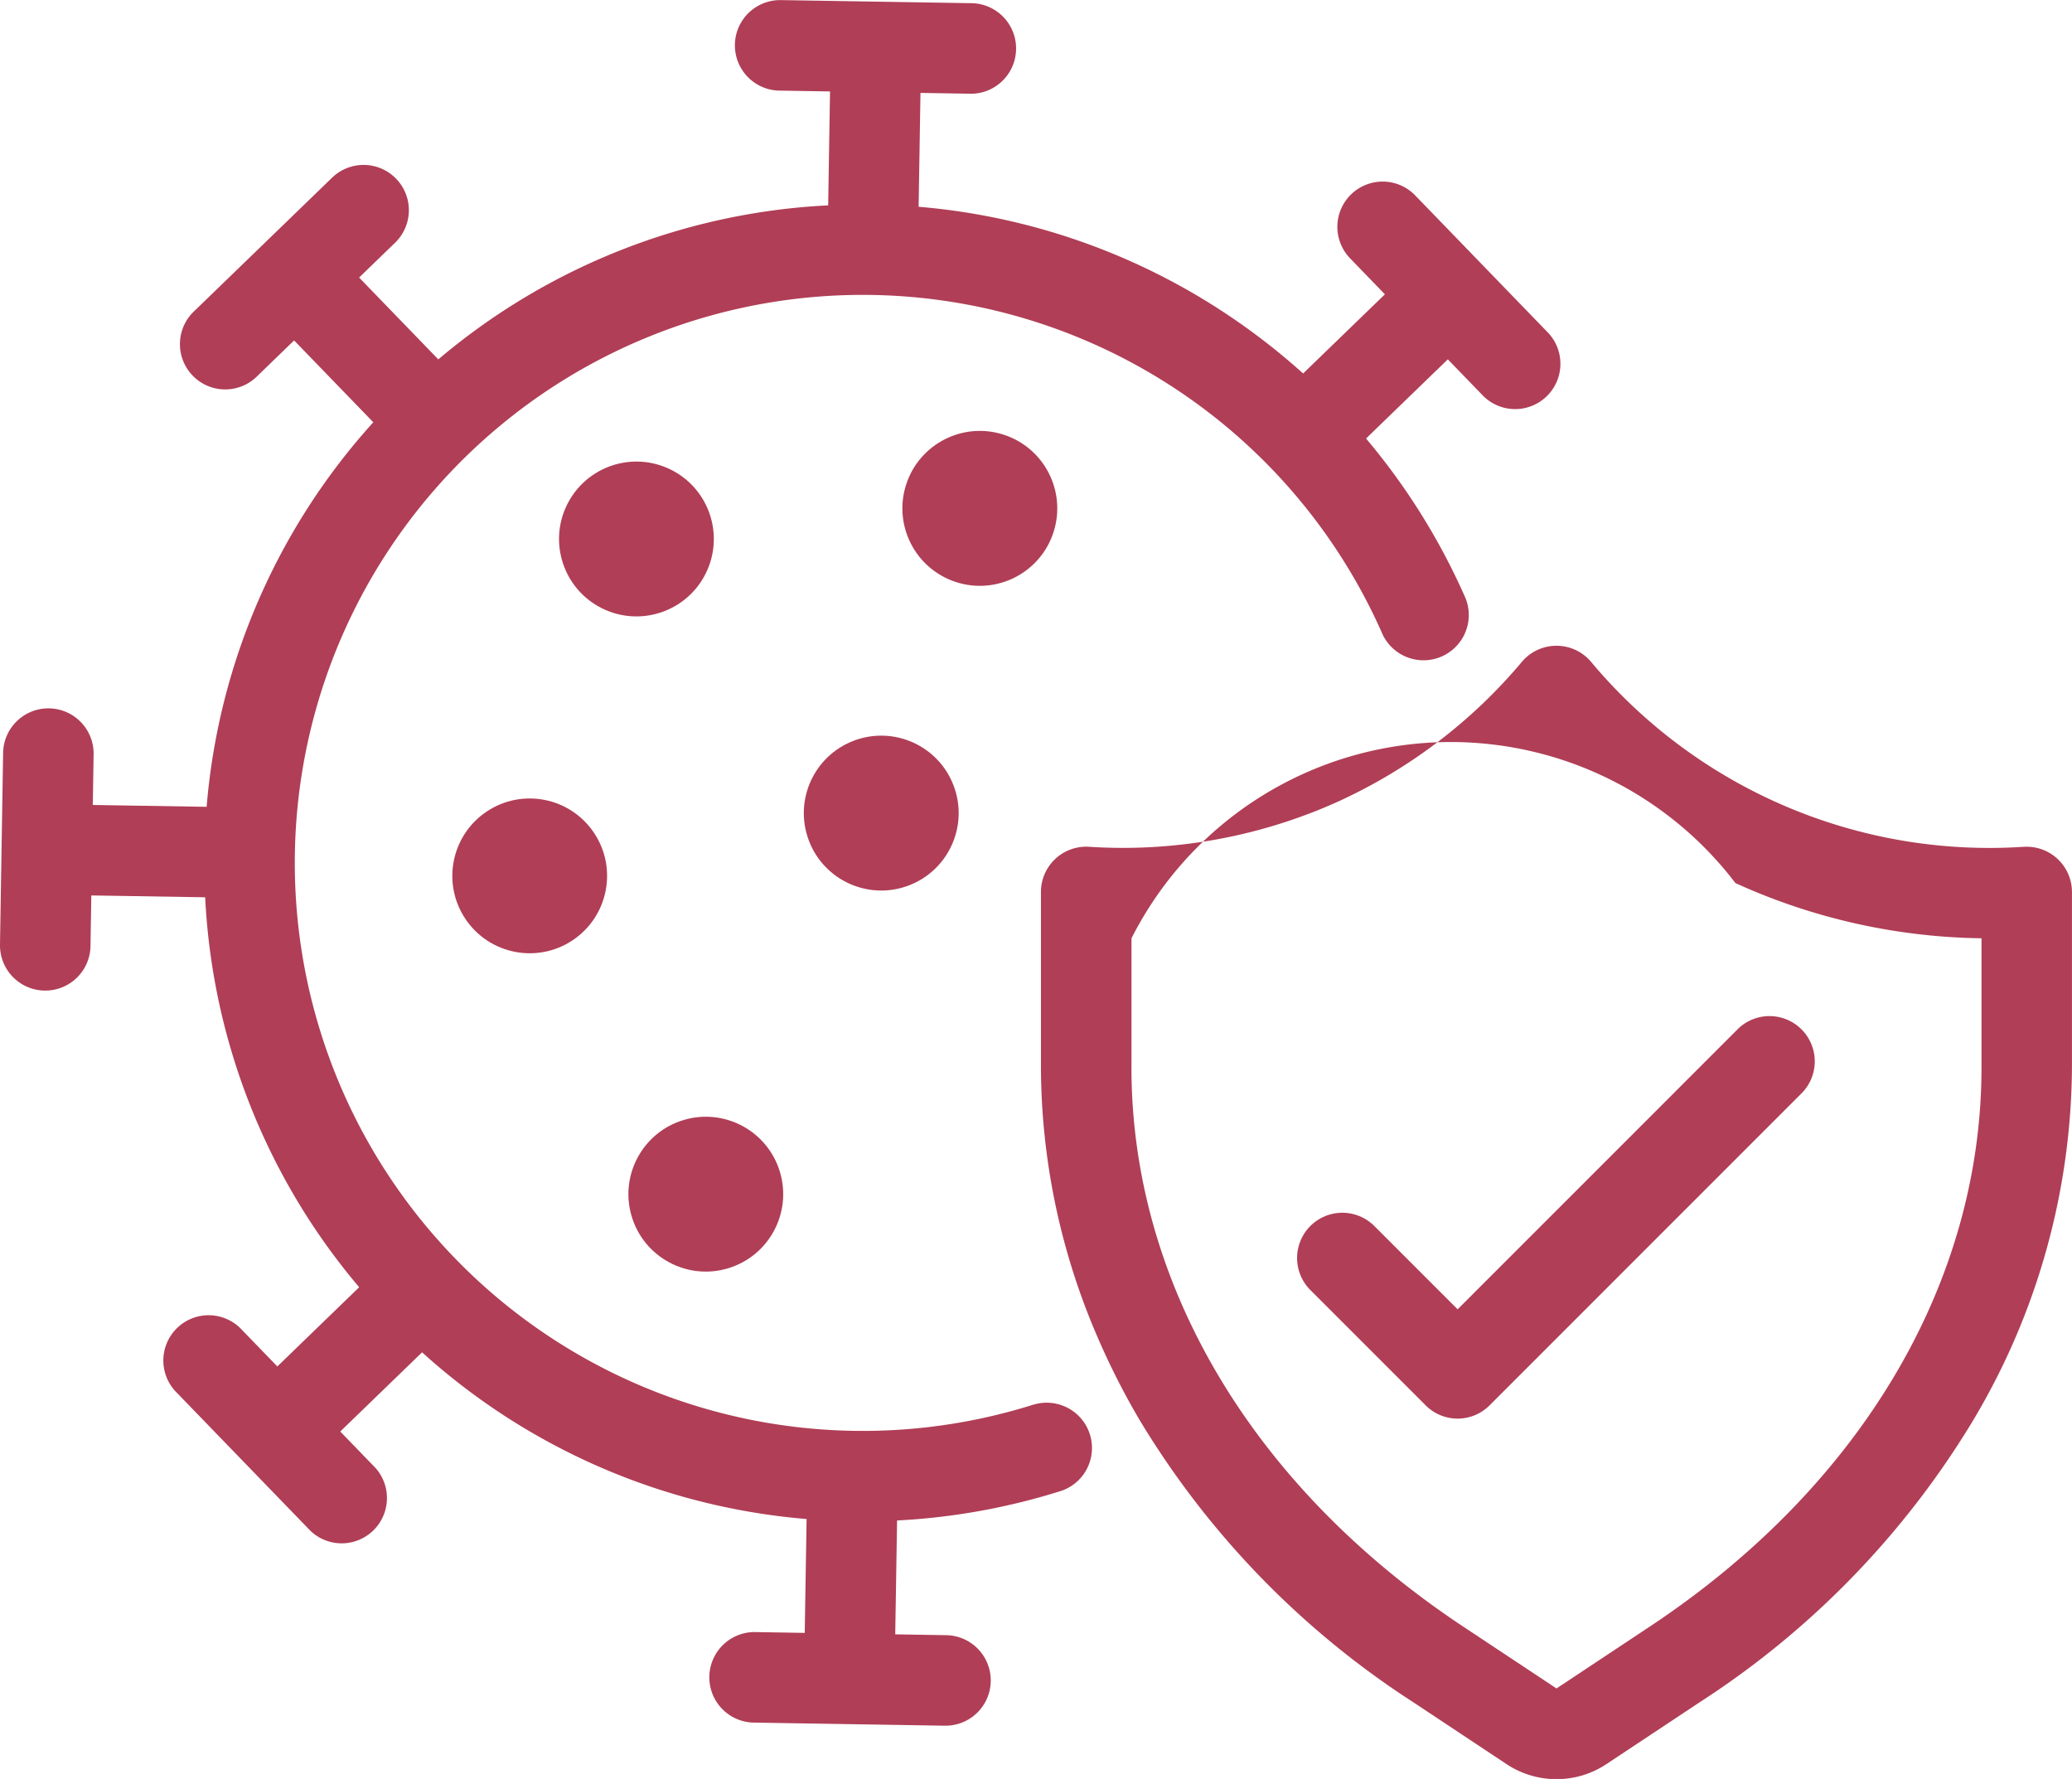 <svg xmlns="http://www.w3.org/2000/svg" width="42.517" height="36.496" viewBox="0 0 42.517 36.496">
  <g id="Group_358" data-name="Group 358" transform="translate(0 0)">
    <path id="Path_4194" data-name="Path 4194" d="M1463.345,1535.782a11.653,11.653,0,1,1,7.147-15.79.929.929,0,0,0,1.7-.747,13.51,13.51,0,0,0-2.042-3.277l1.678-1.624.723.747a.929.929,0,0,0,1.335-1.292l-2.737-2.828a.929.929,0,0,0-1.335,1.292l.723.747-1.678,1.624a13.658,13.658,0,0,0-1.469-1.15,13.445,13.445,0,0,0-6.421-2.27l.038-2.336,1.039.017h.016a.929.929,0,0,0,.015-1.857l-1.967-.032h0l-1.967-.032a.928.928,0,1,0-.031,1.857l1.039.017-.038,2.337a13.4,13.4,0,0,0-8,3.16l-1.625-1.679.747-.723a.929.929,0,0,0-1.292-1.335l-2.828,2.737a.929.929,0,1,0,1.292,1.334l.747-.723,1.625,1.679a13.391,13.391,0,0,0-3.42,7.889l-2.336-.038.017-1.039a.929.929,0,0,0-.913-.943h-.016a.929.929,0,0,0-.928.913l-.032,1.967h0l-.032,1.967a.928.928,0,0,0,.913.943h.016a.928.928,0,0,0,.928-.913l.017-1.039,2.336.038a13.393,13.393,0,0,0,3.16,8l-1.679,1.625-.723-.747a.929.929,0,1,0-1.334,1.292l2.737,2.828a.929.929,0,0,0,1.334-1.291l-.723-.747,1.679-1.625a13.389,13.389,0,0,0,7.89,3.42l-.038,2.336-1.04-.017a.929.929,0,0,0-.03,1.857l3.935.064h.016a.928.928,0,0,0,.015-1.857l-1.039-.017.038-2.336a13.449,13.449,0,0,0,3.379-.611.929.929,0,0,0-.562-1.77Z" transform="translate(-1442.119 -1506.972)" fill="#b03e56"/>
    <ellipse id="Ellipse_13" data-name="Ellipse 13" cx="1.588" cy="1.588" rx="1.588" ry="1.588" transform="translate(10.929 11.768) rotate(-63.445)" fill="#b03e56"/>
    <ellipse id="Ellipse_14" data-name="Ellipse 14" cx="1.588" cy="1.588" rx="1.588" ry="1.588" transform="translate(12.505 23.435) rotate(-16.733)" fill="#b03e56"/>
    <ellipse id="Ellipse_15" data-name="Ellipse 15" cx="1.588" cy="1.588" rx="1.588" ry="1.588" transform="matrix(0.936, -0.353, 0.353, 0.936, 16.036, 15.755)" fill="#b03e56"/>
    <ellipse id="Ellipse_16" data-name="Ellipse 16" cx="1.588" cy="1.588" rx="1.588" ry="1.588" transform="matrix(0.831, -0.556, 0.556, 0.831, 8.667, 17.532)" fill="#b03e56"/>
    <ellipse id="Ellipse_17" data-name="Ellipse 17" cx="1.588" cy="1.588" rx="1.588" ry="1.588" transform="matrix(0.308, -0.952, 0.952, 0.308, 18.105, 11.452)" fill="#b03e56"/>
    <path id="Path_4195" data-name="Path 4195" d="M1922.37,1796.4a10.654,10.654,0,0,1-8.878-3.792.928.928,0,0,0-1.423,0,10.747,10.747,0,0,1-3.71,2.837l-.023.011a10.733,10.733,0,0,1-5.145.944.929.929,0,0,0-.989.927v3.6a14.028,14.028,0,0,0,1.167,5.545,15.1,15.1,0,0,0,.855,1.684,17.843,17.843,0,0,0,5.609,5.788l1.921,1.274a1.854,1.854,0,0,0,2.053,0l1.921-1.274a17.839,17.839,0,0,0,5.609-5.788,14.277,14.277,0,0,0,2.021-7.228v-3.6a.929.929,0,0,0-.989-.927Zm-18.31,4.525v-2.648a7.343,7.343,0,0,1,12.392-1.133,12.57,12.57,0,0,0,5.05,1.133v2.648c0,4.423-2.478,8.6-6.8,11.468l-1.921,1.274-1.922-1.274C1906.538,1809.526,1904.059,1805.346,1904.059,1800.924Z" transform="translate(-1880.842 -1779.028)" fill="#b03e56"/>
    <path id="Path_4196" data-name="Path 4196" d="M2018.69,1963.758a.924.924,0,0,0,.656-.272l6.423-6.423a.929.929,0,0,0-1.313-1.313l-5.766,5.766-1.709-1.709a.928.928,0,0,0-1.313,1.313l2.365,2.365A.925.925,0,0,0,2018.69,1963.758Z" transform="translate(-1988.78 -1934.655)" fill="#b03e56"/>
  </g>
</svg>
